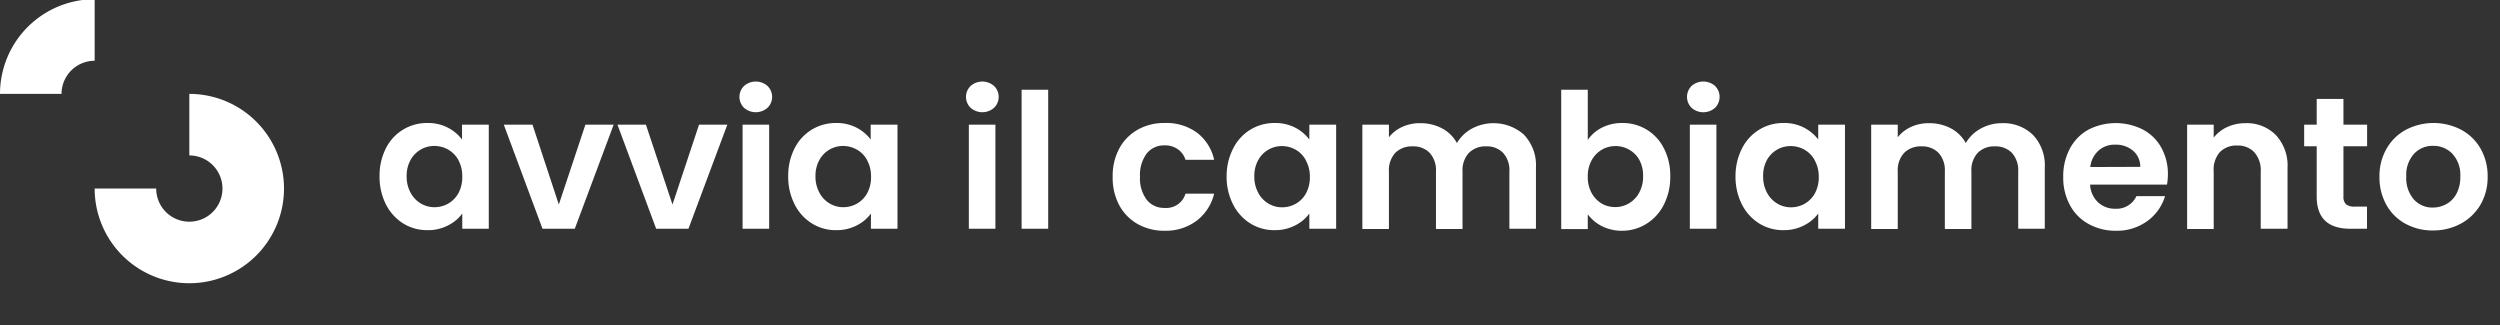 <svg id="Livello_1" data-name="Livello 1" xmlns="http://www.w3.org/2000/svg" width="422.54" height="55" viewBox="0 0 422.54 55">
  <rect x="0" y="0" width="422.54" height="55" fill="#333333" stroke="none"/>
  <defs>
    <style>
      .cls-1 {
        fill: #fff;
      }
    </style>
  </defs>
  <g>
    <path class="cls-1" d="M16,10.27V-.13a16,16,0,0,0-16,16H10.4A5.6,5.6,0,0,1,16,10.27Z"/>
    <path class="cls-1" d="M32,15.87v10.4a5.6,5.6,0,1,1-5.6,5.6H16a16,16,0,1,0,16-16Z"/>
  </g>
  <g>
    <path class="cls-1" d="M65.22,25.07a7.72,7.72,0,0,1,7-4.28,7.27,7.27,0,0,1,3.48.79,7.06,7.06,0,0,1,2.39,2V21.07h4.52V38.66H78.13V36.09a6.61,6.61,0,0,1-2.39,2,7.33,7.33,0,0,1-3.51.81,7.62,7.62,0,0,1-4.09-1.14,8.1,8.1,0,0,1-2.92-3.23,10.33,10.33,0,0,1-1.07-4.78A10.2,10.2,0,0,1,65.22,25.07Zm12.27,2a4.56,4.56,0,0,0-1.73-1.78,4.71,4.71,0,0,0-2.34-.62,4.48,4.48,0,0,0-2.31.61,4.55,4.55,0,0,0-1.72,1.76,5.45,5.45,0,0,0-.66,2.74,5.63,5.63,0,0,0,.66,2.78,4.71,4.71,0,0,0,1.73,1.83,4.47,4.47,0,0,0,2.3.63,4.7,4.7,0,0,0,2.34-.61,4.63,4.63,0,0,0,1.73-1.78,5.65,5.65,0,0,0,.64-2.78A5.63,5.63,0,0,0,77.49,27.09Z"/>
    <path class="cls-1" d="M94.45,34.57l4.49-13.5h4.78L97.15,38.66H91.69L85.15,21.07H90Z"/>
    <path class="cls-1" d="M113.66,34.57l4.49-13.5h4.78l-6.57,17.59H110.9l-6.54-17.59h4.81Z"/>
    <path class="cls-1" d="M125.77,18.23a2.57,2.57,0,0,1,0-3.71,3,3,0,0,1,3.94,0,2.57,2.57,0,0,1,0,3.71,3,3,0,0,1-3.94,0ZM130,21.07V38.66h-4.49V21.07Z"/>
    <path class="cls-1" d="M134.3,25.07a7.72,7.72,0,0,1,7-4.28,7.32,7.32,0,0,1,3.48.79,7,7,0,0,1,2.38,2V21.07h4.53V38.66H147.2V36.09a6.58,6.58,0,0,1-2.38,2,7.4,7.4,0,0,1-3.52.81,7.58,7.58,0,0,1-4.08-1.14,8,8,0,0,1-2.92-3.23,10.21,10.21,0,0,1-1.08-4.78A10.08,10.08,0,0,1,134.3,25.07Zm12.26,2a4.43,4.43,0,0,0-1.73-1.78,4.71,4.71,0,0,0-2.34-.62,4.53,4.53,0,0,0-4,2.37,5.45,5.45,0,0,0-.66,2.74,5.63,5.63,0,0,0,.66,2.78,4.57,4.57,0,0,0,1.73,1.83,4.44,4.44,0,0,0,2.29.63,4.7,4.7,0,0,0,2.34-.61,4.49,4.49,0,0,0,1.73-1.78,5.65,5.65,0,0,0,.64-2.78A5.63,5.63,0,0,0,146.56,27.09Z"/>
    <path class="cls-1" d="M164.06,18.23a2.57,2.57,0,0,1,0-3.71,3,3,0,0,1,3.94,0,2.57,2.57,0,0,1,0,3.71,3,3,0,0,1-3.94,0Zm4.18,2.84V38.66h-4.49V21.07Z"/>
    <path class="cls-1" d="M177.16,15.17V38.66h-4.49V15.17Z"/>
    <path class="cls-1" d="M189.18,25.09a8,8,0,0,1,3.11-3.17,9,9,0,0,1,4.55-1.13,8.8,8.8,0,0,1,5.47,1.63,7.9,7.9,0,0,1,2.9,4.59h-4.84a3.45,3.45,0,0,0-1.3-1.79,3.75,3.75,0,0,0-2.26-.65,3.7,3.7,0,0,0-3,1.38,6.06,6.06,0,0,0-1.13,3.92,6,6,0,0,0,1.13,3.89,3.7,3.7,0,0,0,3,1.38,3.39,3.39,0,0,0,3.56-2.41h4.84a8.15,8.15,0,0,1-2.91,4.54A8.69,8.69,0,0,1,196.84,39a9.09,9.09,0,0,1-4.55-1.13,8,8,0,0,1-3.11-3.17,9.79,9.79,0,0,1-1.12-4.78A9.79,9.79,0,0,1,189.18,25.09Z"/>
    <path class="cls-1" d="M208.44,25.07a7.72,7.72,0,0,1,7-4.28,7.32,7.32,0,0,1,3.48.79,7,7,0,0,1,2.38,2V21.07h4.53V38.66h-4.53V36.09a6.58,6.58,0,0,1-2.38,2,7.4,7.4,0,0,1-3.52.81,7.58,7.58,0,0,1-4.08-1.14,8,8,0,0,1-2.92-3.23,10.21,10.21,0,0,1-1.08-4.78A10.08,10.08,0,0,1,208.44,25.07Zm12.26,2A4.43,4.43,0,0,0,219,25.31a4.71,4.71,0,0,0-2.34-.62,4.53,4.53,0,0,0-4,2.37A5.45,5.45,0,0,0,212,29.8a5.63,5.63,0,0,0,.66,2.78,4.57,4.57,0,0,0,1.73,1.83,4.44,4.44,0,0,0,2.29.63,4.7,4.7,0,0,0,2.34-.61,4.49,4.49,0,0,0,1.73-1.78,5.65,5.65,0,0,0,.64-2.78A5.63,5.63,0,0,0,220.7,27.09Z"/>
    <path class="cls-1" d="M257.6,22.8a7.48,7.48,0,0,1,2,5.54V38.66h-4.49V29a4.34,4.34,0,0,0-1.06-3.16,3.8,3.8,0,0,0-2.88-1.1,3.87,3.87,0,0,0-2.9,1.1A4.31,4.31,0,0,0,247.19,29v9.71H242.7V29a4.34,4.34,0,0,0-1.06-3.16,3.8,3.8,0,0,0-2.88-1.1,3.94,3.94,0,0,0-2.94,1.1A4.35,4.35,0,0,0,234.75,29v9.71h-4.49V21.07h4.49V23.2A6.07,6.07,0,0,1,237,21.45a7.07,7.07,0,0,1,3-.63,7.8,7.8,0,0,1,3.72.87,6.19,6.19,0,0,1,2.53,2.49,6.44,6.44,0,0,1,2.52-2.44,7.77,7.77,0,0,1,8.85,1.06Z"/>
    <path class="cls-1" d="M270.74,21.58a7.43,7.43,0,0,1,3.48-.79,7.73,7.73,0,0,1,7,4.27,10,10,0,0,1,1.08,4.74,10.21,10.21,0,0,1-1.08,4.78,8,8,0,0,1-2.92,3.23A7.65,7.65,0,0,1,274.22,39a7.44,7.44,0,0,1-3.48-.78,6.73,6.73,0,0,1-2.38-2v2.5h-4.49V15.17h4.49v8.48A6.35,6.35,0,0,1,270.74,21.58Zm6.35,5.48a4.44,4.44,0,0,0-1.73-1.76,4.65,4.65,0,0,0-4.62,0,4.62,4.62,0,0,0-1.73,1.8,5.52,5.52,0,0,0-.65,2.76,5.52,5.52,0,0,0,.65,2.76,4.76,4.76,0,0,0,1.73,1.8A4.55,4.55,0,0,0,273,35a4.49,4.49,0,0,0,2.32-.63,4.64,4.64,0,0,0,1.73-1.81,5.63,5.63,0,0,0,.66-2.8A5.45,5.45,0,0,0,277.09,27.06Z"/>
    <path class="cls-1" d="M285.91,18.23a2.6,2.6,0,0,1,0-3.71,3,3,0,0,1,3.95,0,2.6,2.6,0,0,1,0,3.71,3,3,0,0,1-3.95,0Zm4.19,2.84V38.66h-4.49V21.07Z"/>
    <path class="cls-1" d="M294.44,25.07a7.72,7.72,0,0,1,7-4.28,7.27,7.27,0,0,1,3.48.79,7.06,7.06,0,0,1,2.39,2V21.07h4.52V38.66h-4.52V36.09a6.61,6.61,0,0,1-2.39,2,7.36,7.36,0,0,1-3.51.81,7.62,7.62,0,0,1-4.09-1.14,8.1,8.1,0,0,1-2.92-3.23,10.33,10.33,0,0,1-1.07-4.78A10.2,10.2,0,0,1,294.44,25.07Zm12.27,2A4.56,4.56,0,0,0,305,25.31a4.71,4.71,0,0,0-2.34-.62,4.48,4.48,0,0,0-2.31.61,4.55,4.55,0,0,0-1.72,1.76A5.45,5.45,0,0,0,298,29.8a5.63,5.63,0,0,0,.66,2.78,4.71,4.71,0,0,0,1.73,1.83,4.47,4.47,0,0,0,2.3.63,4.7,4.7,0,0,0,2.34-.61,4.63,4.63,0,0,0,1.73-1.78,5.65,5.65,0,0,0,.64-2.78A5.63,5.63,0,0,0,306.71,27.09Z"/>
    <path class="cls-1" d="M343.6,22.8a7.45,7.45,0,0,1,2,5.54V38.66h-4.49V29a4.39,4.39,0,0,0-1.06-3.16,3.84,3.84,0,0,0-2.89-1.1,3.88,3.88,0,0,0-2.9,1.1A4.3,4.3,0,0,0,333.2,29v9.71h-4.49V29a4.39,4.39,0,0,0-1.06-3.16,3.84,3.84,0,0,0-2.89-1.1,3.91,3.91,0,0,0-2.93,1.1A4.31,4.31,0,0,0,320.75,29v9.71h-4.49V21.07h4.49V23.2A6.07,6.07,0,0,1,323,21.45a7.07,7.07,0,0,1,3-.63,7.8,7.8,0,0,1,3.72.87,6.13,6.13,0,0,1,2.53,2.49,6.44,6.44,0,0,1,2.52-2.44,7.26,7.26,0,0,1,3.58-.92A7.16,7.16,0,0,1,343.6,22.8Z"/>
    <path class="cls-1" d="M366.26,31.2h-13a4.39,4.39,0,0,0,1.35,3,4.17,4.17,0,0,0,2.92,1.08,3.68,3.68,0,0,0,3.56-2.13h4.84A8.07,8.07,0,0,1,363,37.31,8.7,8.7,0,0,1,357.63,39a9.36,9.36,0,0,1-4.6-1.13,7.85,7.85,0,0,1-3.17-3.19,9.66,9.66,0,0,1-1.14-4.76,9.89,9.89,0,0,1,1.12-4.8A7.86,7.86,0,0,1,353,21.9a10.19,10.19,0,0,1,9.19,0,7.64,7.64,0,0,1,3.11,3.06,9.17,9.17,0,0,1,1.11,4.56A11,11,0,0,1,366.26,31.2Zm-4.52-3a3.51,3.51,0,0,0-1.25-2.75,4.47,4.47,0,0,0-3-1,4.07,4.07,0,0,0-2.8,1,4.38,4.38,0,0,0-1.4,2.78Z"/>
    <path class="cls-1" d="M384.63,22.8a7.54,7.54,0,0,1,2,5.54V38.66H382.1V29A4.54,4.54,0,0,0,381,25.72a3.76,3.76,0,0,0-2.88-1.12,3.88,3.88,0,0,0-2.94,1.12A4.5,4.5,0,0,0,374.15,29v9.71h-4.49V21.07h4.49v2.19a6.09,6.09,0,0,1,2.29-1.79,7.2,7.2,0,0,1,3.06-.65A6.88,6.88,0,0,1,384.63,22.8Z"/>
    <path class="cls-1" d="M396.08,24.72v8.51a1.7,1.7,0,0,0,.43,1.29,2.18,2.18,0,0,0,1.46.4h2.09v3.74h-2.82q-5.69,0-5.68-5.46V24.72h-2.12V21.07h2.12V16.72h4.52v4.35h4v3.65Z"/>
    <path class="cls-1" d="M406.57,37.82a8.12,8.12,0,0,1-3.23-3.19,9.46,9.46,0,0,1-1.17-4.76,9.18,9.18,0,0,1,1.21-4.76,8.25,8.25,0,0,1,3.28-3.19,10.13,10.13,0,0,1,9.3,0,8.27,8.27,0,0,1,3.29,3.19,9.27,9.27,0,0,1,1.2,4.76,9.1,9.1,0,0,1-1.23,4.76,8.53,8.53,0,0,1-3.34,3.19,9.78,9.78,0,0,1-4.7,1.13A9.4,9.4,0,0,1,406.57,37.82Zm6.91-3.33a4.27,4.27,0,0,0,1.71-1.76,5.9,5.9,0,0,0,.64-2.86A5.26,5.26,0,0,0,414.5,26a4.38,4.38,0,0,0-3.25-1.35A4.28,4.28,0,0,0,408,26a5.33,5.33,0,0,0-1.3,3.86A5.45,5.45,0,0,0,408,33.73a4.2,4.2,0,0,0,3.19,1.35A4.74,4.74,0,0,0,413.48,34.49Z"/>
  </g>
</svg>
